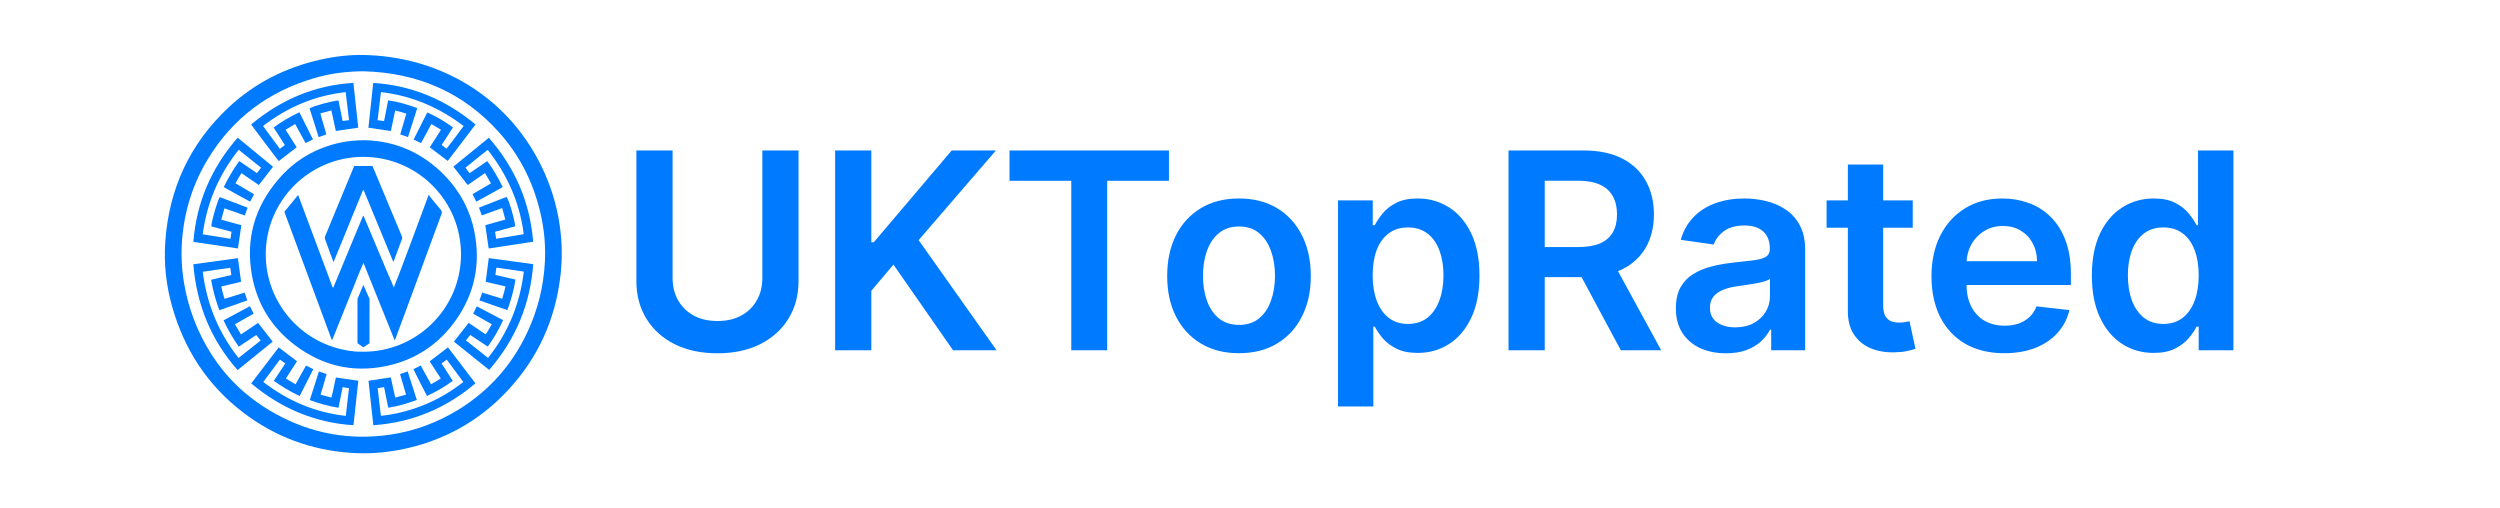 <svg width="182" height="37" viewBox="0 0 182 37" fill="none" xmlns="http://www.w3.org/2000/svg">
<path d="M26.411 4.002C31.822 4.082 36.848 6.884 39.391 12.05C40.076 13.44 40.533 14.9 40.751 16.433C40.921 17.627 40.943 18.825 40.806 20.024C40.44 23.249 39.169 26.064 36.952 28.436C34.85 30.685 32.271 32.102 29.253 32.716C28.028 32.965 26.789 33.054 25.541 32.968C22.64 32.77 20.022 31.797 17.71 30.035C15.1 28.047 13.408 25.435 12.524 22.289C12.097 20.767 11.925 19.212 12.03 17.637C12.29 13.765 13.808 10.469 16.65 7.813C18.557 6.03 20.82 4.898 23.367 4.332C24.438 4.093 25.524 3.984 26.411 4.002ZM26.454 5.188C25.239 5.197 24.089 5.338 22.944 5.668C19.585 6.637 16.953 8.579 15.136 11.577C14.037 13.387 13.419 15.362 13.255 17.474C13.173 18.526 13.223 19.574 13.4 20.615C13.713 22.453 14.363 24.165 15.36 25.743C16.533 27.601 18.103 29.042 20.019 30.105C22.662 31.573 25.485 32.089 28.475 31.633C30.224 31.366 31.853 30.756 33.361 29.831C35.6 28.458 37.269 26.575 38.385 24.201C39.147 22.579 39.574 20.871 39.667 19.082C39.723 18.017 39.644 16.959 39.431 15.912C38.948 13.537 37.934 11.414 36.312 9.613C33.684 6.693 30.357 5.289 26.454 5.188Z" fill="#007AFF"/>
<path d="M15.369 20.366C15.623 20.305 15.866 20.248 16.11 20.191C16.349 20.135 16.588 20.081 16.842 20.022C16.817 19.848 16.793 19.685 16.765 19.496C16.095 19.58 15.436 19.683 14.76 19.786C15.052 22.126 15.904 24.211 17.365 26.06C17.904 25.634 18.431 25.217 18.972 24.789C18.866 24.656 18.767 24.531 18.655 24.39C18.232 24.671 17.815 24.948 17.383 25.236C16.954 24.631 16.591 24.002 16.273 23.321C16.915 22.977 17.548 22.639 18.196 22.292C18.29 22.482 18.374 22.652 18.464 22.834C18.01 23.091 17.568 23.341 17.104 23.605C17.253 23.856 17.395 24.096 17.543 24.346C17.972 24.058 18.384 23.78 18.79 23.507C19.145 23.964 19.491 24.408 19.851 24.871C19.009 25.553 18.161 26.24 17.295 26.941C15.351 24.733 14.313 22.166 14.074 19.239C15.17 19.089 16.249 18.941 17.321 18.794C17.398 19.372 17.472 19.93 17.55 20.51C17.094 20.639 16.607 20.73 16.11 20.855C16.169 21.16 16.247 21.451 16.341 21.757C16.836 21.604 17.315 21.455 17.807 21.302C17.874 21.493 17.937 21.672 18.006 21.867C17.323 22.107 16.652 22.344 15.969 22.584C15.695 21.856 15.504 21.129 15.369 20.366Z" fill="#007AFF"/>
<path d="M38.814 17.596C37.722 17.763 36.65 17.926 35.577 18.09C35.494 17.523 35.413 16.968 35.329 16.392C35.8 16.26 36.283 16.126 36.789 15.984C36.712 15.706 36.638 15.438 36.558 15.147C36.056 15.327 35.573 15.501 35.076 15.679C35.008 15.492 34.943 15.314 34.87 15.117C35.548 14.852 36.212 14.593 36.872 14.335C37.045 14.54 37.433 15.839 37.511 16.473C37.026 16.604 36.538 16.737 36.039 16.872C36.066 17.043 36.091 17.201 36.119 17.381C36.789 17.27 37.449 17.16 38.127 17.048C37.838 14.749 36.938 12.729 35.506 10.909C34.956 11.332 34.433 11.769 33.889 12.207C33.987 12.341 34.078 12.465 34.183 12.607C34.614 12.313 35.037 12.024 35.47 11.728C35.913 12.325 36.275 12.95 36.599 13.62C35.955 13.976 35.325 14.323 34.674 14.682C34.583 14.499 34.496 14.326 34.401 14.135C34.849 13.873 35.287 13.616 35.748 13.346C35.604 13.102 35.462 12.863 35.307 12.601C34.877 12.898 34.46 13.185 34.049 13.469C33.7 13.021 33.361 12.587 33.006 12.132C33.859 11.437 34.718 10.737 35.588 10.027C37.485 12.206 38.58 14.702 38.814 17.596Z" fill="#007AFF"/>
<path d="M35.529 26.056C37.009 24.199 37.852 22.112 38.134 19.772C37.462 19.675 36.811 19.581 36.138 19.484C36.111 19.67 36.087 19.838 36.062 20.014C36.558 20.129 37.035 20.239 37.525 20.353C37.413 21.118 37.203 21.84 36.935 22.574C36.254 22.347 35.585 22.11 34.905 21.866C34.973 21.672 35.036 21.493 35.104 21.301C35.593 21.452 36.067 21.598 36.556 21.749C36.66 21.452 36.73 21.159 36.797 20.853C36.304 20.737 35.828 20.625 35.358 20.515C35.434 19.933 35.507 19.37 35.582 18.789C36.652 18.936 37.725 19.082 38.818 19.232C38.599 22.157 37.539 24.71 35.611 26.93C34.745 26.236 33.891 25.55 33.043 24.87C33.409 24.407 33.761 23.96 34.121 23.505C34.521 23.776 34.928 24.052 35.343 24.334C35.454 24.235 35.507 24.1 35.583 23.981C35.656 23.865 35.722 23.745 35.803 23.605C35.354 23.339 34.899 23.101 34.445 22.838C34.535 22.658 34.619 22.488 34.712 22.301C35.355 22.639 35.985 22.971 36.626 23.308C36.317 23.994 35.945 24.621 35.513 25.233C35.086 24.951 34.667 24.673 34.236 24.387C34.13 24.518 34.03 24.641 33.918 24.78C34.458 25.207 34.983 25.624 35.529 26.056Z" fill="#007AFF"/>
<path d="M16.779 17.384C16.805 17.207 16.829 17.049 16.856 16.872C16.358 16.741 15.868 16.612 15.383 16.484C15.418 16.005 15.812 14.679 15.997 14.347C16.665 14.601 17.335 14.856 18.026 15.119C17.959 15.309 17.895 15.486 17.823 15.686C17.331 15.514 16.847 15.345 16.339 15.168C16.26 15.447 16.185 15.714 16.106 15.994C16.611 16.132 17.09 16.262 17.57 16.393C17.488 16.957 17.407 17.511 17.322 18.089C16.256 17.932 15.179 17.773 14.078 17.61C14.303 14.722 15.394 12.215 17.301 10.024C18.169 10.736 19.025 11.439 19.877 12.138C19.526 12.59 19.189 13.025 18.843 13.47C18.43 13.188 18.015 12.904 17.579 12.606C17.419 12.844 17.287 13.088 17.141 13.341C17.595 13.61 18.037 13.871 18.49 14.14C18.397 14.324 18.312 14.493 18.216 14.682C17.566 14.34 16.937 13.985 16.29 13.62C16.61 12.957 16.978 12.336 17.416 11.724C17.843 12.017 18.266 12.307 18.699 12.604C18.802 12.473 18.898 12.352 19.008 12.212C18.461 11.774 17.924 11.344 17.374 10.903C15.934 12.72 15.061 14.752 14.758 17.057C15.43 17.166 16.091 17.273 16.779 17.384Z" fill="#007AFF"/>
<path d="M25.727 6.032C25.846 7.133 25.963 8.216 26.08 9.296C25.534 9.376 25.002 9.453 24.448 9.534C24.343 9.047 24.235 8.552 24.124 8.04C23.856 8.112 23.603 8.18 23.328 8.253C23.446 8.77 23.625 9.258 23.757 9.782C23.576 9.848 23.399 9.912 23.201 9.984C22.977 9.278 22.756 8.583 22.536 7.892C22.818 7.714 24.186 7.34 24.645 7.316C24.741 7.803 24.839 8.294 24.94 8.805C25.093 8.786 25.238 8.769 25.408 8.748C25.327 8.064 25.247 7.394 25.166 6.707C22.918 6.956 20.936 7.797 19.15 9.173C19.559 9.729 19.96 10.274 20.372 10.835C20.497 10.741 20.614 10.653 20.739 10.559C20.464 10.13 20.196 9.711 19.919 9.28C20.506 8.851 21.123 8.489 21.795 8.174C22.127 8.837 22.453 9.489 22.783 10.149C22.599 10.241 22.434 10.324 22.247 10.417C21.995 9.956 21.746 9.502 21.488 9.03C21.253 9.17 21.032 9.301 20.791 9.444C21.067 9.879 21.335 10.302 21.6 10.72C21.161 11.058 20.734 11.387 20.29 11.729C19.612 10.854 18.956 9.962 18.281 9.063C20.441 7.264 22.886 6.208 25.727 6.032Z" fill="#007AFF"/>
<path d="M30.376 7.869C30.148 8.582 29.928 9.272 29.702 9.979C29.508 9.913 29.329 9.853 29.137 9.788C29.285 9.281 29.43 8.787 29.58 8.274C29.318 8.179 29.054 8.113 28.768 8.047C28.662 8.552 28.558 9.048 28.455 9.538C27.909 9.458 27.377 9.379 26.82 9.297C26.936 8.222 27.052 7.14 27.171 6.037C29.999 6.213 32.449 7.267 34.62 9.061C33.938 9.955 33.27 10.833 32.596 11.717C32.158 11.386 31.729 11.061 31.286 10.726C31.552 10.308 31.822 9.886 32.104 9.445C31.869 9.306 31.644 9.173 31.402 9.029C31.15 9.495 30.905 9.947 30.651 10.419C30.474 10.333 30.304 10.251 30.114 10.158C30.445 9.498 30.772 8.848 31.107 8.183C31.772 8.491 32.394 8.844 32.976 9.278C32.697 9.709 32.427 10.127 32.151 10.554C32.271 10.646 32.38 10.729 32.505 10.826C32.935 10.29 33.33 9.736 33.75 9.174C31.963 7.815 29.984 6.968 27.733 6.704C27.651 7.39 27.57 8.06 27.488 8.749C27.644 8.771 27.79 8.792 27.96 8.817C28.059 8.315 28.156 7.823 28.258 7.306C28.985 7.405 29.674 7.614 30.376 7.869Z" fill="#007AFF"/>
<path d="M20.29 25.289C20.742 25.633 21.176 25.962 21.622 26.301C21.358 26.709 21.092 27.121 20.812 27.554C21.049 27.696 21.277 27.833 21.516 27.977C21.773 27.515 22.021 27.071 22.278 26.611C22.46 26.702 22.628 26.786 22.809 26.876C22.476 27.533 22.151 28.174 21.817 28.83C21.152 28.52 20.531 28.154 19.935 27.723C20.214 27.299 20.484 26.889 20.769 26.457C20.64 26.365 20.517 26.277 20.377 26.177C19.971 26.724 19.575 27.257 19.168 27.805C20.947 29.187 22.929 30.023 25.174 30.277C25.252 29.602 25.328 28.942 25.407 28.258C25.253 28.234 25.108 28.211 24.941 28.184C24.842 28.683 24.744 29.174 24.643 29.684C23.926 29.574 23.244 29.379 22.554 29.124C22.776 28.428 22.995 27.741 23.218 27.041C23.407 27.105 23.582 27.163 23.779 27.229C23.634 27.727 23.491 28.219 23.34 28.735C23.602 28.805 23.855 28.872 24.125 28.944C24.264 28.454 24.333 27.957 24.457 27.482C25.004 27.561 25.536 27.639 26.084 27.719C25.968 28.788 25.852 29.86 25.733 30.956C22.905 30.773 20.45 29.723 18.289 27.912C18.961 27.031 19.623 26.164 20.29 25.289Z" fill="#007AFF"/>
<path d="M27.177 30.957C27.058 29.859 26.942 28.787 26.826 27.72C27.373 27.637 27.9 27.557 28.449 27.474C28.554 27.951 28.662 28.439 28.774 28.945C29.042 28.872 29.294 28.803 29.561 28.73C29.412 28.221 29.269 27.734 29.122 27.233C29.312 27.166 29.486 27.106 29.68 27.038C29.902 27.732 30.12 28.415 30.345 29.117C29.67 29.371 28.988 29.566 28.267 29.683C28.165 29.18 28.064 28.689 27.961 28.183C27.801 28.209 27.656 28.232 27.495 28.258C27.573 28.932 27.65 29.591 27.73 30.271C28.544 30.196 29.323 30.015 30.087 29.766C31.413 29.333 32.621 28.68 33.729 27.811C33.327 27.268 32.931 26.733 32.523 26.181C32.394 26.274 32.276 26.36 32.143 26.456C32.416 26.879 32.682 27.291 32.961 27.724C32.377 28.159 31.755 28.511 31.086 28.828C30.746 28.182 30.425 27.536 30.098 26.876C30.279 26.785 30.444 26.703 30.628 26.61C30.878 27.064 31.124 27.509 31.38 27.971C31.623 27.846 31.852 27.709 32.089 27.552C31.818 27.133 31.55 26.722 31.28 26.305C31.721 25.968 32.157 25.635 32.612 25.288C33.273 26.154 33.939 27.025 34.612 27.907C32.458 29.73 30 30.759 27.177 30.957Z" fill="#007AFF"/>
<path d="M20.701 15.419C21.031 15.017 21.356 14.62 21.704 14.195C22.549 16.459 23.383 18.692 24.217 20.925C24.233 20.925 24.25 20.926 24.267 20.926C24.987 19.19 25.708 17.454 26.428 15.718C26.442 15.716 26.455 15.715 26.469 15.714C27.207 17.444 27.911 19.188 28.671 20.919C29.12 19.813 29.528 18.697 29.945 17.585C30.363 16.469 30.775 15.351 31.21 14.179C31.259 14.251 31.282 14.292 31.312 14.329C31.57 14.645 31.825 14.964 32.091 15.274C32.177 15.373 32.186 15.456 32.142 15.577C31.341 17.743 30.545 19.911 29.746 22.078C29.438 22.914 29.127 23.749 28.817 24.584C28.796 24.641 28.77 24.696 28.733 24.783C27.973 22.893 27.226 21.037 26.46 19.134C26.234 19.628 26.061 20.093 25.874 20.552C25.684 21.017 25.498 21.484 25.311 21.95C25.124 22.416 24.938 22.882 24.751 23.348C24.564 23.811 24.378 24.274 24.191 24.738C24.177 24.738 24.164 24.737 24.15 24.737C23.001 21.633 21.852 18.529 20.701 15.419Z" fill="#007AFF"/>
<path d="M26.428 13.834C25.718 15.572 25.007 17.31 24.281 19.086C24.201 18.872 24.137 18.703 24.075 18.532C23.941 18.167 23.809 17.801 23.673 17.437C23.641 17.35 23.639 17.276 23.676 17.186C24.349 15.563 25.019 13.938 25.689 12.314C25.72 12.239 25.753 12.165 25.787 12.084C26.229 12.084 26.667 12.084 27.116 12.084C27.21 12.309 27.305 12.534 27.399 12.76C28.016 14.236 28.633 15.713 29.251 17.189C29.279 17.255 29.295 17.314 29.268 17.386C29.066 17.927 28.867 18.469 28.667 19.01C28.664 19.019 28.652 19.024 28.625 19.048C27.904 17.305 27.188 15.57 26.471 13.835C26.457 13.835 26.442 13.834 26.428 13.834Z" fill="#007AFF"/>
<path d="M34.54 16.888C34.232 15.325 33.51 13.962 32.406 12.812C30.778 11.117 28.78 10.256 26.552 10.207C25.899 10.214 25.373 10.259 24.854 10.366C23.011 10.744 21.468 11.646 20.252 13.072C18.524 15.098 17.867 17.441 18.345 20.065C18.723 22.141 19.775 23.834 21.455 25.114C23.433 26.621 25.665 27.153 28.101 26.651C30.251 26.207 31.975 25.049 33.227 23.248C34.564 21.325 34.992 19.186 34.54 16.888ZM26.453 25.606C26.349 25.606 26.246 25.603 26.143 25.599C26.143 25.601 26.143 25.604 26.143 25.606C25.707 25.587 25.285 25.527 24.878 25.431C21.711 24.716 19.346 21.89 19.346 18.513C19.346 14.602 22.518 11.43 26.435 11.42C26.55 11.42 26.664 11.422 26.778 11.428C30.552 11.597 33.561 14.704 33.561 18.513C33.561 22.43 30.379 25.606 26.453 25.606Z" fill="#007AFF"/>
<path d="M26.451 20.739L26.025 21.761V24.987L26.45 25.288L26.901 24.987V21.761L26.451 20.739Z" fill="#007AFF"/>
<path d="M55.498 10.954H58.133V20.457C58.133 21.499 57.887 22.415 57.395 23.206C56.907 23.997 56.22 24.615 55.335 25.06C54.45 25.5 53.415 25.72 52.231 25.72C51.043 25.72 50.006 25.5 49.12 25.06C48.235 24.615 47.548 23.997 47.061 23.206C46.573 22.415 46.329 21.499 46.329 20.457V10.954H48.964V20.237C48.964 20.843 49.097 21.383 49.362 21.857C49.632 22.33 50.011 22.702 50.498 22.972C50.986 23.237 51.564 23.369 52.231 23.369C52.899 23.369 53.476 23.237 53.964 22.972C54.457 22.702 54.835 22.33 55.1 21.857C55.366 21.383 55.498 20.843 55.498 20.237V10.954ZM60.797 25.5V10.954H63.432V17.638H63.61L69.284 10.954H72.502L66.877 17.482L72.551 25.5H69.384L65.044 19.264L63.432 21.168V25.5H60.797ZM73.493 13.163V10.954H85.098V13.163H80.603V25.5H77.989V13.163H73.493ZM90.198 25.713C89.133 25.713 88.21 25.479 87.428 25.01C86.647 24.541 86.041 23.885 85.61 23.043C85.184 22.2 84.971 21.215 84.971 20.088C84.971 18.961 85.184 17.974 85.61 17.126C86.041 16.279 86.647 15.621 87.428 15.152C88.21 14.683 89.133 14.449 90.198 14.449C91.264 14.449 92.187 14.683 92.968 15.152C93.749 15.621 94.353 16.279 94.779 17.126C95.21 17.974 95.426 18.961 95.426 20.088C95.426 21.215 95.21 22.2 94.779 23.043C94.353 23.885 93.749 24.541 92.968 25.01C92.187 25.479 91.264 25.713 90.198 25.713ZM90.213 23.653C90.79 23.653 91.273 23.495 91.661 23.178C92.05 22.856 92.338 22.425 92.528 21.885C92.722 21.345 92.819 20.744 92.819 20.081C92.819 19.413 92.722 18.81 92.528 18.27C92.338 17.725 92.05 17.292 91.661 16.97C91.273 16.648 90.79 16.487 90.213 16.487C89.621 16.487 89.128 16.648 88.735 16.97C88.347 17.292 88.056 17.725 87.862 18.27C87.672 18.81 87.578 19.413 87.578 20.081C87.578 20.744 87.672 21.345 87.862 21.885C88.056 22.425 88.347 22.856 88.735 23.178C89.128 23.495 89.621 23.653 90.213 23.653ZM97.408 29.591V14.591H99.936V16.395H100.085C100.218 16.13 100.405 15.848 100.646 15.55C100.888 15.247 101.215 14.989 101.626 14.776C102.038 14.558 102.564 14.449 103.203 14.449C104.046 14.449 104.806 14.664 105.483 15.095C106.165 15.521 106.705 16.153 107.102 16.991C107.505 17.825 107.706 18.848 107.706 20.06C107.706 21.258 107.51 22.276 107.117 23.114C106.724 23.952 106.189 24.591 105.511 25.031C104.834 25.472 104.067 25.692 103.21 25.692C102.585 25.692 102.067 25.588 101.655 25.379C101.243 25.171 100.912 24.92 100.661 24.626C100.414 24.328 100.223 24.046 100.085 23.781H99.979V29.591H97.408ZM99.929 20.046C99.929 20.751 100.028 21.369 100.227 21.899C100.431 22.43 100.722 22.844 101.101 23.142C101.484 23.436 101.948 23.582 102.493 23.582C103.061 23.582 103.537 23.431 103.921 23.128C104.304 22.82 104.593 22.401 104.787 21.871C104.986 21.336 105.085 20.727 105.085 20.046C105.085 19.368 104.988 18.767 104.794 18.241C104.6 17.716 104.311 17.304 103.928 17.006C103.544 16.707 103.066 16.558 102.493 16.558C101.944 16.558 101.477 16.703 101.094 16.991C100.71 17.28 100.419 17.685 100.22 18.206C100.026 18.727 99.929 19.34 99.929 20.046ZM109.821 25.5V10.954H115.276C116.393 10.954 117.331 11.149 118.088 11.537C118.851 11.925 119.426 12.47 119.814 13.171C120.207 13.867 120.404 14.678 120.404 15.607C120.404 16.539 120.205 17.349 119.807 18.035C119.414 18.717 118.834 19.245 118.067 19.619C117.3 19.989 116.358 20.173 115.24 20.173H111.355V17.986H114.885C115.539 17.986 116.074 17.896 116.49 17.716C116.907 17.531 117.215 17.264 117.414 16.913C117.617 16.558 117.719 16.123 117.719 15.607C117.719 15.09 117.617 14.65 117.414 14.286C117.21 13.916 116.9 13.637 116.483 13.447C116.067 13.253 115.529 13.156 114.871 13.156H112.456V25.5H109.821ZM117.336 18.909L120.936 25.5H117.996L114.459 18.909H117.336ZM125.655 25.72C124.963 25.72 124.341 25.597 123.787 25.351C123.238 25.1 122.802 24.731 122.48 24.243C122.163 23.755 122.004 23.154 122.004 22.439C122.004 21.823 122.118 21.314 122.345 20.912C122.572 20.509 122.883 20.188 123.276 19.946C123.668 19.704 124.111 19.522 124.604 19.399C125.101 19.271 125.615 19.179 126.145 19.122C126.784 19.056 127.302 18.997 127.7 18.945C128.098 18.888 128.387 18.803 128.567 18.689C128.751 18.57 128.844 18.388 128.844 18.142V18.099C128.844 17.564 128.685 17.15 128.368 16.857C128.051 16.563 127.594 16.416 126.997 16.416C126.367 16.416 125.868 16.553 125.499 16.828C125.134 17.103 124.888 17.427 124.76 17.801L122.359 17.46C122.549 16.797 122.861 16.243 123.297 15.798C123.732 15.348 124.265 15.012 124.895 14.79C125.525 14.562 126.221 14.449 126.983 14.449C127.508 14.449 128.032 14.51 128.552 14.633C129.073 14.757 129.549 14.96 129.98 15.244C130.411 15.524 130.757 15.905 131.017 16.388C131.282 16.871 131.415 17.474 131.415 18.199V25.5H128.943V24.001H128.858C128.702 24.305 128.481 24.588 128.197 24.854C127.918 25.114 127.565 25.325 127.139 25.486C126.718 25.642 126.223 25.72 125.655 25.72ZM126.322 23.831C126.838 23.831 127.286 23.729 127.665 23.526C128.043 23.317 128.335 23.043 128.538 22.702C128.747 22.361 128.851 21.989 128.851 21.587V20.301C128.77 20.367 128.633 20.429 128.439 20.486C128.249 20.543 128.036 20.592 127.8 20.635C127.563 20.678 127.329 20.715 127.097 20.749C126.865 20.782 126.663 20.81 126.493 20.834C126.109 20.886 125.766 20.971 125.463 21.09C125.16 21.208 124.921 21.374 124.746 21.587C124.57 21.795 124.483 22.065 124.483 22.396C124.483 22.87 124.656 23.227 125.001 23.469C125.347 23.71 125.787 23.831 126.322 23.831ZM139.247 14.591V16.579H132.976V14.591H139.247ZM134.524 11.977H137.095V22.219C137.095 22.564 137.147 22.829 137.252 23.014C137.361 23.194 137.503 23.317 137.678 23.384C137.853 23.45 138.047 23.483 138.26 23.483C138.421 23.483 138.568 23.471 138.7 23.447C138.838 23.424 138.942 23.402 139.013 23.384L139.446 25.393C139.309 25.441 139.112 25.493 138.857 25.55C138.606 25.607 138.298 25.64 137.933 25.649C137.29 25.668 136.709 25.571 136.193 25.358C135.677 25.14 135.268 24.804 134.965 24.349C134.666 23.895 134.52 23.327 134.524 22.645V11.977ZM145.91 25.713C144.816 25.713 143.872 25.486 143.076 25.031C142.285 24.572 141.677 23.923 141.251 23.085C140.825 22.242 140.612 21.25 140.612 20.109C140.612 18.987 140.825 18.002 141.251 17.155C141.682 16.303 142.283 15.64 143.055 15.166C143.827 14.688 144.733 14.449 145.775 14.449C146.447 14.449 147.082 14.558 147.678 14.776C148.28 14.989 148.81 15.32 149.269 15.77C149.733 16.22 150.098 16.793 150.363 17.489C150.628 18.18 150.761 19.004 150.761 19.96V20.749H141.819V19.016H148.296C148.292 18.523 148.185 18.085 147.977 17.702C147.768 17.313 147.477 17.008 147.103 16.785C146.734 16.563 146.303 16.452 145.811 16.452C145.285 16.452 144.823 16.579 144.426 16.835C144.028 17.086 143.718 17.418 143.495 17.829C143.277 18.237 143.166 18.684 143.161 19.172V20.685C143.161 21.319 143.277 21.864 143.509 22.318C143.741 22.768 144.066 23.114 144.482 23.355C144.899 23.592 145.387 23.71 145.945 23.71C146.32 23.71 146.658 23.658 146.961 23.554C147.264 23.445 147.527 23.287 147.749 23.078C147.972 22.87 148.14 22.612 148.254 22.304L150.654 22.574C150.503 23.208 150.214 23.762 149.788 24.236C149.366 24.704 148.827 25.069 148.168 25.329C147.51 25.585 146.757 25.713 145.91 25.713ZM156.784 25.692C155.927 25.692 155.16 25.472 154.483 25.031C153.806 24.591 153.271 23.952 152.878 23.114C152.485 22.276 152.288 21.258 152.288 20.06C152.288 18.848 152.487 17.825 152.885 16.991C153.287 16.153 153.83 15.521 154.511 15.095C155.193 14.664 155.953 14.449 156.791 14.449C157.43 14.449 157.956 14.558 158.368 14.776C158.78 14.989 159.107 15.247 159.348 15.55C159.59 15.848 159.777 16.13 159.909 16.395H160.016V10.954H162.594V25.5H160.065V23.781H159.909C159.777 24.046 159.585 24.328 159.334 24.626C159.083 24.92 158.751 25.171 158.34 25.379C157.928 25.588 157.409 25.692 156.784 25.692ZM157.501 23.582C158.046 23.582 158.51 23.436 158.894 23.142C159.277 22.844 159.568 22.43 159.767 21.899C159.966 21.369 160.065 20.751 160.065 20.046C160.065 19.34 159.966 18.727 159.767 18.206C159.573 17.685 159.284 17.28 158.901 16.991C158.522 16.703 158.055 16.558 157.501 16.558C156.929 16.558 156.45 16.707 156.067 17.006C155.683 17.304 155.394 17.716 155.2 18.241C155.006 18.767 154.909 19.368 154.909 20.046C154.909 20.727 155.006 21.336 155.2 21.871C155.399 22.401 155.69 22.82 156.074 23.128C156.462 23.431 156.938 23.582 157.501 23.582Z" fill="#007AFF"/>
</svg>
